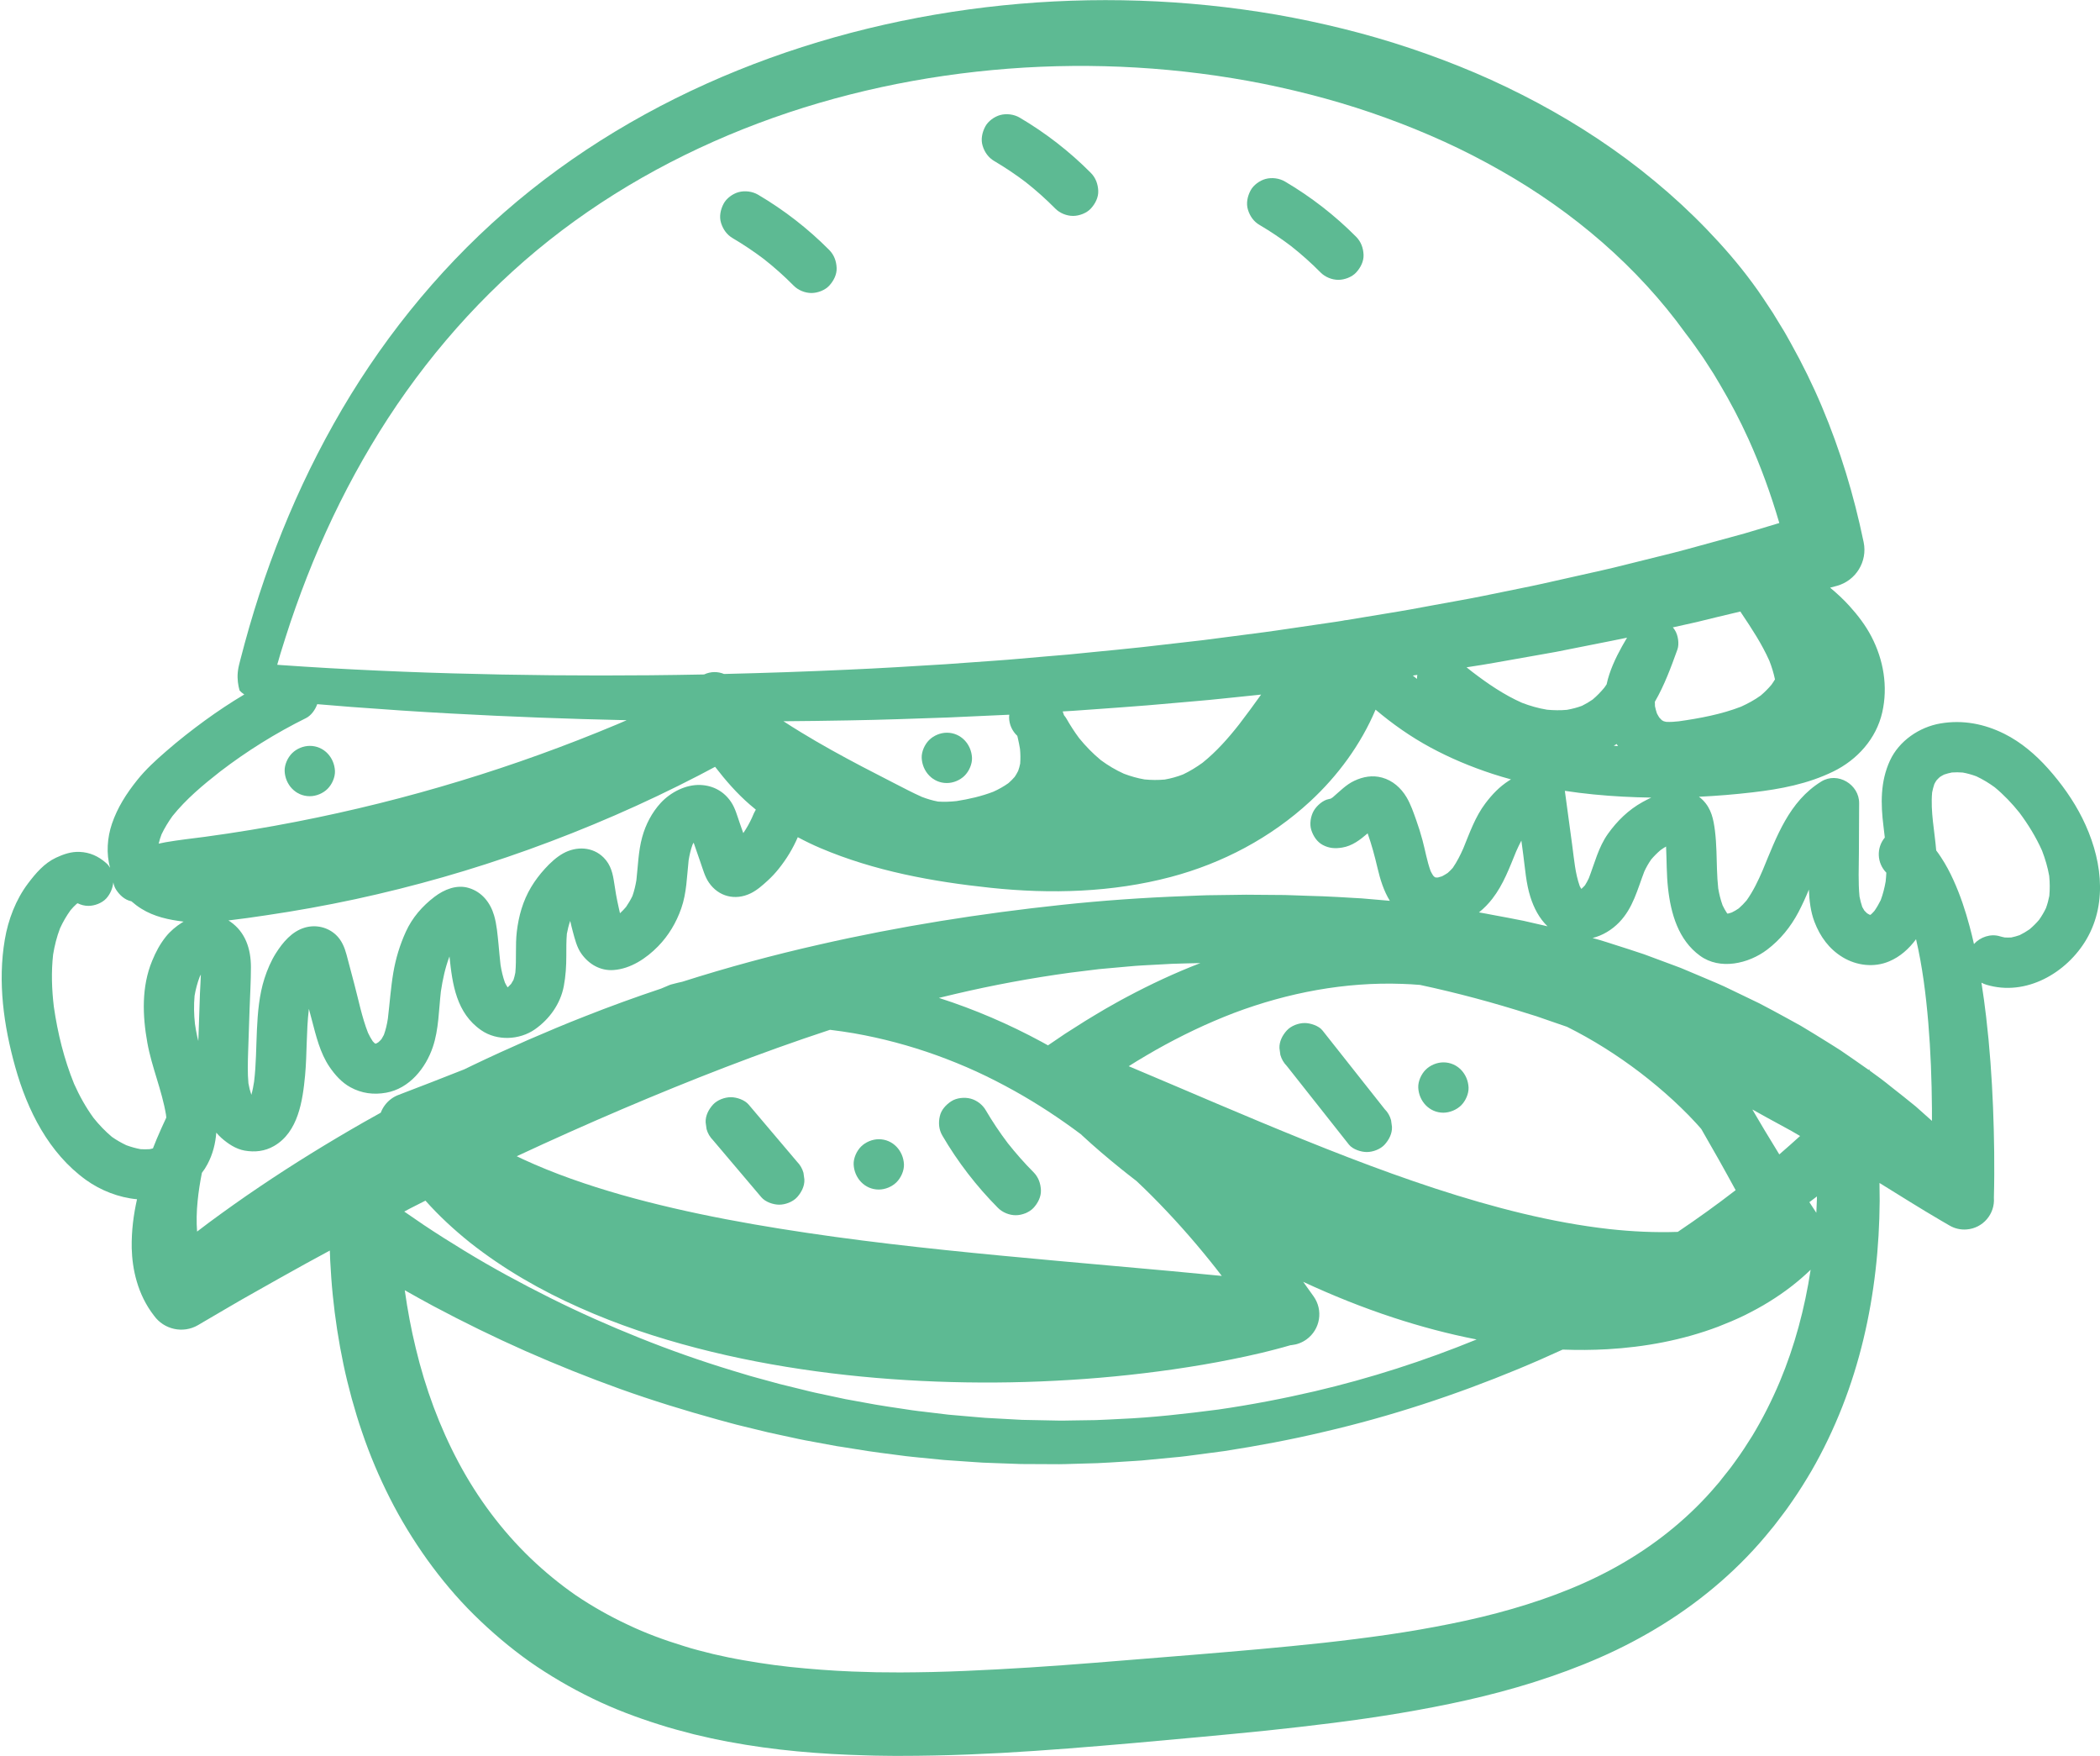<?xml version="1.0" encoding="UTF-8"?> <svg xmlns="http://www.w3.org/2000/svg" xmlns:xlink="http://www.w3.org/1999/xlink" version="1.1" id="Layer_1" x="0px" y="0px" width="34.438px" height="28.789px" viewBox="0 0 34.438 28.789" style="enable-background:new 0 0 34.438 28.789;" xml:space="preserve"> <style type="text/css"> .st0{fill:#5DBA93;} </style> <g> <path class="st0" d="M11.693,18.694c0.264,0.312,0.529,0.624,0.793,0.936c0.065,0.077,0.195,0.121,0.292,0.121 c0.101,0,0.222-0.045,0.292-0.121c0.072-0.079,0.126-0.182,0.121-0.292c-0.005-0.037-0.01-0.073-0.015-0.11 c-0.02-0.07-0.055-0.13-0.106-0.182c-0.264-0.312-0.529-0.624-0.793-0.936c-0.065-0.077-0.195-0.121-0.292-0.121 c-0.101,0-0.222,0.045-0.292,0.121c-0.072,0.079-0.126,0.182-0.121,0.292c0.005,0.037,0.01,0.073,0.015,0.11 C11.606,18.582,11.642,18.642,11.693,18.694z"></path> <path class="st0" d="M23.962,18.122c0.072-0.072,0.125-0.189,0.121-0.292c-0.01-0.223-0.181-0.412-0.412-0.412 c-0.106,0-0.217,0.046-0.292,0.121c-0.072,0.072-0.125,0.189-0.121,0.292c0.01,0.223,0.181,0.412,0.412,0.412 C23.776,18.242,23.887,18.196,23.962,18.122z"></path> <path class="st0" d="M22.706,18.183c-0.34-0.43-0.679-0.859-1.019-1.289c-0.061-0.077-0.198-0.121-0.292-0.121 c-0.101,0-0.222,0.045-0.292,0.121c-0.072,0.079-0.126,0.182-0.121,0.292c0.005,0.037,0.01,0.073,0.015,0.11 c0.02,0.07,0.055,0.13,0.106,0.182c0.34,0.43,0.679,0.859,1.019,1.289c0.061,0.077,0.198,0.121,0.292,0.121 c0.101,0,0.222-0.045,0.292-0.121c0.072-0.079,0.126-0.182,0.121-0.292c-0.005-0.037-0.01-0.073-0.015-0.11 C22.793,18.295,22.757,18.234,22.706,18.183z"></path> <path class="st0" d="M14.411,19.503c0.106,0,0.217-0.046,0.292-0.121c0.072-0.072,0.125-0.189,0.121-0.292 c-0.01-0.223-0.181-0.412-0.412-0.412c-0.106,0-0.217,0.046-0.292,0.121c-0.072,0.072-0.125,0.189-0.121,0.292 C14.009,19.314,14.18,19.503,14.411,19.503z"></path> <path class="st0" d="M16.365,19.803c0.074,0.075,0.186,0.121,0.292,0.121c0.101,0,0.222-0.045,0.292-0.121 c0.072-0.079,0.126-0.182,0.121-0.292s-0.042-0.212-0.121-0.292c-0.15-0.15-0.29-0.31-0.422-0.476 c-0.131-0.173-0.252-0.354-0.362-0.541c-0.052-0.09-0.146-0.162-0.246-0.189c-0.099-0.027-0.23-0.015-0.318,0.042 s-0.166,0.141-0.189,0.246c-0.025,0.108-0.016,0.22,0.042,0.318C15.705,19.049,16.014,19.45,16.365,19.803z"></path> <path class="st0" d="M34.148,13.414c-0.147-0.295-0.344-0.57-0.563-0.815c-0.201-0.225-0.443-0.432-0.714-0.567 c-0.33-0.165-0.683-0.233-1.049-0.171c-0.347,0.059-0.68,0.286-0.829,0.61c-0.158,0.343-0.152,0.708-0.106,1.074 c0.008,0.062,0.015,0.125,0.022,0.187c-0.14,0.168-0.131,0.418,0.025,0.576c-0.002,0.048-0.006,0.096-0.011,0.144 c-0.018,0.104-0.044,0.207-0.081,0.306c-0.03,0.061-0.064,0.12-0.103,0.176c-0.017,0.02-0.036,0.039-0.055,0.057 c-0.004,0.003-0.008,0.006-0.013,0.009c-0.005-0.001-0.011-0.003-0.016-0.005c-0.012-0.006-0.023-0.013-0.035-0.02 c-0.017-0.015-0.033-0.031-0.048-0.048c-0.012-0.019-0.023-0.038-0.033-0.057c-0.019-0.056-0.034-0.114-0.045-0.172 c-0.023-0.236-0.011-0.476-0.01-0.712c0.001-0.272,0.003-0.545,0.004-0.817c0.002-0.308-0.353-0.521-0.62-0.356 c-0.53,0.326-0.735,0.908-0.961,1.453c-0.074,0.173-0.156,0.344-0.265,0.497c-0.04,0.047-0.083,0.091-0.129,0.131 c-0.036,0.025-0.074,0.047-0.113,0.066c-0.023,0.008-0.047,0.015-0.07,0.02c-0.004-0.004-0.008-0.009-0.012-0.013 c-0.026-0.039-0.048-0.08-0.069-0.123c-0.033-0.091-0.056-0.184-0.072-0.279c-0.022-0.203-0.022-0.407-0.029-0.61 c-0.004-0.113-0.011-0.225-0.025-0.338c-0.024-0.186-0.058-0.356-0.196-0.497c-0.021-0.022-0.043-0.04-0.066-0.057 c0.293-0.014,0.586-0.038,0.877-0.072c0.459-0.053,0.909-0.138,1.328-0.343c0.392-0.192,0.703-0.537,0.801-0.969 c0.096-0.423,0.021-0.861-0.178-1.243c-0.095-0.183-0.224-0.351-0.362-0.503c-0.097-0.107-0.204-0.206-0.315-0.298l0.112-0.03 c0.309-0.085,0.504-0.397,0.438-0.715l-0.005-0.023c-0.155-0.746-0.378-1.485-0.678-2.196c-0.15-0.356-0.321-0.704-0.51-1.042 l-0.071-0.127l-0.036-0.063l-0.038-0.062l-0.152-0.249c-0.108-0.162-0.212-0.326-0.329-0.482c-0.23-0.314-0.487-0.609-0.757-0.889 s-0.555-0.543-0.853-0.789c-0.595-0.494-1.24-0.918-1.913-1.279c-0.337-0.18-0.68-0.346-1.03-0.495s-0.705-0.283-1.064-0.403 c-0.718-0.241-1.453-0.42-2.195-0.551c-1.484-0.255-2.996-0.304-4.486-0.152c-1.489,0.153-2.96,0.504-4.348,1.066 C10.71,1.715,9.402,2.491,8.272,3.479c-1.13,0.987-2.074,2.175-2.801,3.472C5.106,7.6,4.793,8.274,4.528,8.966 c-0.132,0.346-0.253,0.696-0.361,1.049c-0.054,0.177-0.106,0.354-0.154,0.532c-0.024,0.089-0.048,0.178-0.071,0.268l-0.017,0.067 l-0.007,0.029c-0.003,0.012-0.005,0.025-0.008,0.037c-0.005,0.025-0.008,0.051-0.011,0.078c-0.01,0.106,0.006,0.215,0.03,0.295 c0.02,0.022,0.046,0.045,0.077,0.065c-0.22,0.131-0.434,0.273-0.642,0.424c-0.219,0.16-0.433,0.327-0.637,0.505 c-0.171,0.148-0.338,0.3-0.479,0.477c-0.175,0.219-0.321,0.446-0.412,0.713c-0.077,0.226-0.097,0.491-0.03,0.723 c-0.018-0.029-0.039-0.056-0.067-0.08c-0.126-0.11-0.265-0.174-0.434-0.181c-0.137-0.006-0.264,0.038-0.386,0.095 c-0.194,0.091-0.334,0.256-0.46,0.423c-0.2,0.265-0.325,0.594-0.38,0.919c-0.119,0.696-0.018,1.415,0.171,2.09 c0.199,0.711,0.549,1.411,1.161,1.852c0.238,0.171,0.538,0.289,0.836,0.316c-0.056,0.25-0.092,0.514-0.087,0.802 c0.005,0.173,0.027,0.356,0.083,0.546c0.055,0.189,0.146,0.386,0.283,0.561l0,0c0.163,0.227,0.476,0.298,0.721,0.155l0.107-0.063 l0.405-0.237c0.138-0.081,0.277-0.161,0.417-0.239c0.279-0.159,0.56-0.315,0.841-0.471c0.13-0.072,0.261-0.143,0.392-0.213 c0.002,0.055,0.004,0.11,0.006,0.164c0.01,0.189,0.023,0.379,0.042,0.568c0.038,0.379,0.096,0.757,0.175,1.133 c0.039,0.188,0.086,0.375,0.136,0.561c0.052,0.186,0.107,0.371,0.171,0.555c0.124,0.367,0.277,0.728,0.454,1.078 c0.177,0.35,0.383,0.687,0.613,1.009c0.231,0.321,0.486,0.626,0.769,0.905c0.283,0.279,0.588,0.538,0.913,0.769 c0.327,0.228,0.672,0.429,1.029,0.602c0.357,0.174,0.726,0.312,1.099,0.429c0.186,0.061,0.374,0.108,0.562,0.158l0.283,0.065 c0.094,0.022,0.189,0.038,0.283,0.057c0.756,0.143,1.513,0.204,2.261,0.224l0.14,0.004l0.14,0.002 c0.093,0.001,0.187,0.003,0.28,0.002c0.186-0.001,0.372-0.001,0.557-0.006c0.37-0.007,0.739-0.023,1.105-0.042 c0.733-0.041,1.46-0.101,2.182-0.164c0.721-0.065,1.44-0.129,2.166-0.203c0.725-0.077,1.455-0.163,2.188-0.286 c0.732-0.124,1.468-0.278,2.196-0.509c0.363-0.115,0.724-0.247,1.079-0.403c0.355-0.155,0.701-0.337,1.034-0.544 c0.666-0.414,1.275-0.938,1.768-1.551l0.047-0.057l0.045-0.058l0.089-0.117c0.029-0.039,0.06-0.078,0.088-0.118l0.084-0.12 c0.112-0.161,0.215-0.327,0.314-0.495c0.195-0.338,0.363-0.691,0.505-1.052c0.284-0.723,0.458-1.478,0.545-2.235 c0.044-0.379,0.065-0.759,0.068-1.137c0-0.099-0.001-0.197-0.003-0.296c0.334,0.206,0.667,0.417,1.013,0.619l0.136,0.079 c0.082,0.048,0.179,0.072,0.28,0.064c0.267-0.02,0.467-0.253,0.447-0.52l0,0l0.004-0.19l0.002-0.186c0-0.124,0-0.247-0.001-0.37 c-0.003-0.246-0.009-0.493-0.019-0.739c-0.02-0.493-0.055-0.986-0.113-1.48c-0.022-0.187-0.047-0.373-0.077-0.561 c0.025,0.014,0.052,0.025,0.081,0.034c0.646,0.196,1.317-0.191,1.642-0.746C34.579,14.778,34.455,14.029,34.148,13.414z M26.936,13.15c-0.23,0.127-0.417,0.31-0.568,0.522c-0.155,0.218-0.217,0.479-0.312,0.725c-0.019,0.041-0.04,0.08-0.064,0.118 c-0.017,0.019-0.035,0.037-0.054,0.054c-0.002,0.001-0.004,0.003-0.007,0.004c-0.008-0.014-0.016-0.028-0.024-0.043 c-0.076-0.211-0.093-0.442-0.123-0.663c-0.041-0.3-0.082-0.601-0.122-0.901c0.314,0.048,0.631,0.078,0.947,0.095 c0.156,0.009,0.313,0.013,0.47,0.016C27.03,13.1,26.981,13.125,26.936,13.15z M29.795,19.673c-0.002,0.07-0.005,0.141-0.009,0.211 c-0.038-0.058-0.076-0.116-0.114-0.174c0.042-0.031,0.083-0.063,0.124-0.094C29.795,19.635,29.795,19.654,29.795,19.673z M12.334,13.401c-0.001,0.002-0.001,0.003-0.002,0.005c-0.041,0.089-0.088,0.173-0.143,0.253c-0.019-0.055-0.038-0.11-0.058-0.165 c-0.04-0.113-0.073-0.242-0.14-0.342c-0.115-0.174-0.293-0.273-0.502-0.282c-0.241-0.011-0.492,0.119-0.653,0.293 c-0.146,0.159-0.248,0.355-0.305,0.563c-0.063,0.229-0.068,0.471-0.095,0.706c-0.015,0.088-0.035,0.175-0.065,0.259 c-0.03,0.062-0.065,0.121-0.104,0.178c-0.031,0.037-0.065,0.072-0.1,0.104c-0.008-0.033-0.015-0.066-0.022-0.098 c-0.032-0.141-0.057-0.283-0.077-0.425c0.002,0.011,0.003,0.023,0.005,0.034c-0.022-0.157-0.054-0.304-0.174-0.424 c-0.18-0.18-0.448-0.188-0.663-0.069c-0.109,0.06-0.215,0.158-0.299,0.251c-0.085,0.093-0.163,0.195-0.228,0.304 c-0.135,0.227-0.203,0.47-0.234,0.73c-0.026,0.223-0.003,0.448-0.024,0.671c-0.008,0.04-0.017,0.079-0.03,0.118 c-0.012,0.023-0.025,0.044-0.039,0.066c-0.017,0.019-0.034,0.036-0.052,0.053c-0.002,0.001-0.003,0.002-0.005,0.003 c-0.001-0.001-0.002-0.002-0.003-0.003c-0.015-0.024-0.03-0.049-0.042-0.075c-0.034-0.095-0.056-0.193-0.072-0.292 c-0.013-0.113-0.022-0.226-0.033-0.339c-0.016-0.155-0.028-0.318-0.072-0.468c-0.061-0.21-0.199-0.386-0.414-0.451 c-0.199-0.061-0.405,0.024-0.563,0.144c-0.201,0.153-0.366,0.343-0.471,0.574c-0.098,0.216-0.165,0.436-0.205,0.67 c-0.042,0.25-0.059,0.501-0.089,0.752c-0.014,0.092-0.034,0.182-0.066,0.269c-0.012,0.024-0.025,0.047-0.039,0.069 c-0.016,0.018-0.033,0.035-0.051,0.051c-0.01,0.006-0.02,0.012-0.03,0.018c-0.005,0.002-0.01,0.004-0.015,0.005 c-0.001,0-0.001,0-0.002,0s-0.001,0-0.002,0c-0.004-0.002-0.008-0.005-0.012-0.007c-0.011-0.011-0.022-0.021-0.032-0.033 c-0.029-0.044-0.055-0.09-0.077-0.138c-0.1-0.256-0.154-0.533-0.224-0.797c-0.043-0.161-0.085-0.323-0.128-0.484 c-0.032-0.12-0.08-0.236-0.172-0.323C5.374,15.2,5.18,15.156,5,15.208c-0.213,0.062-0.362,0.241-0.476,0.421 c-0.08,0.126-0.14,0.269-0.186,0.41c-0.088,0.272-0.112,0.566-0.125,0.85c-0.013,0.282-0.012,0.564-0.046,0.844 c-0.011,0.073-0.025,0.146-0.045,0.217c-0.021-0.061-0.037-0.124-0.048-0.189c-0.016-0.17-0.01-0.341-0.005-0.511 c0.008-0.237,0.016-0.473,0.024-0.71c0.008-0.227,0.022-0.456,0.022-0.683c0-0.297-0.089-0.575-0.342-0.749 c-0.009-0.006-0.018-0.011-0.027-0.017c0.208-0.024,0.416-0.054,0.622-0.085c0.49-0.072,0.977-0.16,1.461-0.264 c0.962-0.208,1.911-0.479,2.837-0.812c0.957-0.344,1.893-0.75,2.796-1.218c0.089-0.046,0.177-0.093,0.265-0.14 c0.172,0.223,0.357,0.436,0.57,0.62c0.032,0.028,0.065,0.055,0.098,0.082C12.373,13.312,12.352,13.354,12.334,13.401z M9.258,14.549c-0.002-0.017-0.005-0.034-0.007-0.051C9.253,14.515,9.256,14.532,9.258,14.549L9.258,14.549z M20.32,11.877 c-0.179,0.228-0.373,0.447-0.6,0.629c-0.101,0.073-0.207,0.138-0.319,0.191c-0.097,0.038-0.198,0.066-0.301,0.084 c-0.11,0.01-0.221,0.009-0.331-0.002c-0.116-0.02-0.229-0.052-0.339-0.094c-0.133-0.06-0.259-0.135-0.377-0.222 c-0.131-0.108-0.25-0.23-0.357-0.362c-0.075-0.101-0.143-0.206-0.205-0.315c-0.012-0.021-0.026-0.04-0.042-0.059 c-0.007-0.021-0.014-0.042-0.022-0.063l0.17-0.01l0.408-0.029c0.272-0.021,0.544-0.038,0.816-0.061l0.815-0.071 c0.136-0.011,0.272-0.025,0.407-0.039l0.407-0.042l0.231-0.024C20.563,11.553,20.443,11.717,20.32,11.877z M16.683,12.065 c0.003,0.013,0.006,0.026,0.009,0.038c0.014,0.058,0.025,0.117,0.035,0.176c0.008,0.08,0.009,0.161,0.003,0.241 c-0.008,0.041-0.019,0.08-0.033,0.119c-0.017,0.034-0.036,0.067-0.057,0.098c-0.032,0.037-0.066,0.071-0.103,0.103 c-0.077,0.055-0.16,0.101-0.246,0.14c-0.195,0.075-0.4,0.122-0.606,0.154c-0.101,0.011-0.201,0.015-0.302,0.008 c-0.091-0.017-0.18-0.044-0.266-0.077c-0.155-0.069-0.305-0.149-0.456-0.226c-0.173-0.088-0.345-0.177-0.517-0.267 c-0.341-0.179-0.678-0.364-1.007-0.565c-0.097-0.059-0.194-0.12-0.289-0.182c0.358-0.003,0.717-0.007,1.075-0.014 c0.544-0.009,1.089-0.029,1.633-0.048l0.816-0.037l0.179-0.008c-0.002,0.015-0.003,0.029-0.003,0.044 C16.549,11.879,16.6,11.987,16.683,12.065z M3.191,16.325c0.018-0.105,0.045-0.208,0.083-0.308c0.007-0.014,0.013-0.027,0.02-0.04 c-0.003,0.104-0.011,0.208-0.015,0.31c-0.007,0.217-0.015,0.433-0.022,0.65c-0.001,0.044-0.003,0.087-0.005,0.131 c-0.006-0.023-0.012-0.047-0.017-0.07c-0.015-0.07-0.028-0.141-0.038-0.212C3.18,16.632,3.177,16.478,3.191,16.325z M26.511,12.198 c0.007,0.011,0.015,0.023,0.023,0.034c-0.007,0-0.013-0.001-0.02-0.001c-0.017-0.001-0.033-0.002-0.05-0.004 C26.48,12.218,26.496,12.208,26.511,12.198z M28.532,10.028l0.009-0.002c0.004,0.008,0.008,0.016,0.013,0.022 c0.169,0.252,0.338,0.507,0.462,0.786c0.039,0.099,0.07,0.201,0.092,0.305c-0.018,0.03-0.038,0.059-0.058,0.088 c-0.054,0.064-0.113,0.123-0.177,0.177c-0.1,0.072-0.209,0.131-0.321,0.182c-0.325,0.126-0.676,0.191-1.021,0.24 c-0.069,0.008-0.139,0.013-0.209,0.009c-0.014-0.003-0.027-0.007-0.041-0.011c-0.009-0.005-0.019-0.01-0.028-0.016 c-0.014-0.013-0.028-0.027-0.041-0.042c-0.014-0.022-0.028-0.045-0.04-0.069c-0.013-0.039-0.024-0.078-0.032-0.118 c-0.002-0.024-0.002-0.049-0.002-0.073c0.156-0.269,0.265-0.566,0.37-0.857c0.033-0.092,0.011-0.237-0.042-0.318 c-0.01-0.016-0.021-0.031-0.033-0.045l0.297-0.066c0.067-0.014,0.134-0.03,0.2-0.047l0.2-0.049L28.532,10.028z M26.391,11.057 c-0.018,0.053-0.032,0.108-0.044,0.163c-0.012,0.018-0.025,0.037-0.038,0.055c-0.058,0.07-0.121,0.135-0.191,0.194 c-0.056,0.039-0.114,0.073-0.175,0.103c-0.08,0.03-0.163,0.051-0.247,0.066c-0.108,0.01-0.217,0.008-0.325-0.002 c-0.141-0.023-0.278-0.062-0.411-0.113c-0.294-0.13-0.56-0.312-0.814-0.506c-0.032-0.025-0.064-0.051-0.096-0.076l0.055-0.009 c0.135-0.021,0.27-0.041,0.405-0.066l0.808-0.143l0.202-0.036l0.201-0.04l0.403-0.08c0.186-0.037,0.372-0.073,0.558-0.112 C26.568,10.646,26.462,10.843,26.391,11.057z M23.237,11.131c-0.023-0.018-0.046-0.037-0.068-0.055 c0.025-0.004,0.05-0.007,0.074-0.011C23.239,11.086,23.237,11.108,23.237,11.131z M24.865,13.956 c0.026-0.059,0.054-0.117,0.084-0.174c0.01,0.077,0.021,0.155,0.031,0.232c0.031,0.23,0.046,0.47,0.117,0.692 c0.057,0.181,0.147,0.353,0.281,0.481l-0.393-0.09c-0.167-0.035-0.335-0.064-0.503-0.096c-0.076-0.014-0.152-0.03-0.228-0.042 c0.083-0.067,0.157-0.143,0.22-0.225C24.655,14.5,24.754,14.226,24.865,13.956z M18.472,16.349 c-0.058,0.03-0.115,0.062-0.172,0.094l-0.17,0.096c-0.113,0.065-0.223,0.134-0.335,0.201l-0.329,0.209l-0.28,0.19 c-0.034-0.019-0.068-0.038-0.103-0.057c-0.537-0.291-1.102-0.534-1.686-0.721c0.086-0.021,0.172-0.042,0.258-0.062 c0.624-0.147,1.256-0.264,1.891-0.351l0.477-0.059l0.478-0.043c0.159-0.016,0.319-0.022,0.479-0.031 c0.08-0.004,0.16-0.009,0.24-0.013l0.24-0.007c0.075-0.002,0.15-0.004,0.225-0.005C19.267,15.951,18.863,16.14,18.472,16.349z M10.207,18.183c1.118-0.476,2.249-0.919,3.404-1.299c0.131,0.016,0.262,0.035,0.393,0.057c0.461,0.081,0.915,0.202,1.356,0.361 c0.221,0.08,0.438,0.168,0.652,0.266c0.214,0.098,0.423,0.206,0.628,0.32c0.378,0.211,0.741,0.45,1.089,0.711 c0.005,0.005,0.01,0.01,0.015,0.015c0.207,0.192,0.422,0.374,0.641,0.551c0.083,0.067,0.167,0.132,0.251,0.197 c0.086,0.08,0.17,0.162,0.253,0.245c0.336,0.337,0.654,0.693,0.953,1.065c0.066,0.081,0.13,0.164,0.194,0.247 c-0.281-0.028-0.562-0.053-0.841-0.08l-1.858-0.167c-1.232-0.112-2.453-0.229-3.652-0.394c-1.198-0.166-2.378-0.372-3.497-0.689 c-0.559-0.16-1.102-0.347-1.614-0.584c-0.034-0.015-0.067-0.032-0.1-0.048C9.048,18.689,9.626,18.431,10.207,18.183z M20.672,18.396c-0.481-0.201-0.964-0.406-1.451-0.614l-0.711-0.301c0.043-0.028,0.087-0.055,0.131-0.082l0.154-0.092 c0.051-0.031,0.103-0.061,0.155-0.09c0.416-0.235,0.846-0.441,1.288-0.61c0.885-0.333,1.823-0.51,2.757-0.476 c0.098,0.003,0.195,0.009,0.292,0.017c0.609,0.13,1.21,0.292,1.8,0.48l0.113,0.035l0.112,0.039l0.223,0.077l0.163,0.056 c0.421,0.21,0.821,0.463,1.197,0.749c0.188,0.144,0.37,0.296,0.543,0.455c0.087,0.08,0.171,0.162,0.253,0.245 c0.04,0.042,0.081,0.084,0.119,0.126l0.057,0.063l0.027,0.031l0.007,0.009l0.289,0.506c0.091,0.165,0.184,0.328,0.273,0.494 c-0.308,0.238-0.625,0.466-0.949,0.684c-0.373,0.013-0.747-0.005-1.124-0.046c-0.94-0.106-1.893-0.352-2.847-0.663 C22.588,19.176,21.633,18.796,20.672,18.396z M29.179,18.927c-0.082-0.133-0.162-0.268-0.244-0.401l-0.198-0.335 c0.007,0.004,0.015,0.007,0.022,0.011l0.206,0.115c0.137,0.077,0.277,0.149,0.414,0.226c0.047,0.027,0.094,0.055,0.141,0.082 C29.407,18.727,29.294,18.828,29.179,18.927z M4.762,10.206C4.876,9.869,5,9.535,5.135,9.207c0.271-0.657,0.587-1.293,0.949-1.9 C6.806,6.092,7.724,5,8.803,4.104c1.079-0.895,2.319-1.589,3.632-2.083c1.314-0.494,2.703-0.787,4.102-0.895 c1.4-0.107,2.813-0.024,4.182,0.248c0.684,0.139,1.358,0.321,2.009,0.559c0.326,0.118,0.647,0.249,0.961,0.392 c0.314,0.143,0.62,0.301,0.919,0.471c1.195,0.677,2.247,1.578,3.032,2.666c0.104,0.132,0.198,0.271,0.295,0.409l0.137,0.212 l0.034,0.053l0.032,0.054l0.065,0.109c0.172,0.29,0.33,0.59,0.47,0.899c0.201,0.444,0.368,0.905,0.506,1.377l-0.186,0.056 c-0.128,0.038-0.255,0.078-0.384,0.115l-0.387,0.106l-0.387,0.106l-0.194,0.053c-0.064,0.018-0.129,0.035-0.194,0.051l-0.78,0.194 c-0.259,0.067-0.522,0.123-0.783,0.182l-0.392,0.088L25.296,9.57L25.1,9.612l-0.789,0.161C24.18,9.8,24.048,9.824,23.916,9.848 L23.52,9.92l-0.396,0.073c-0.132,0.025-0.265,0.044-0.397,0.067l-0.642,0.106c-0.022,0.002-0.044,0.005-0.067,0.011l-0.087,0.014 l-0.798,0.117c-0.133,0.019-0.266,0.04-0.399,0.057l-0.4,0.052l-0.4,0.052c-0.133,0.018-0.267,0.035-0.401,0.049L18.73,10.61 c-0.268,0.03-0.536,0.054-0.804,0.081l-0.402,0.04l-0.403,0.034L16.72,10.8l-0.201,0.017l-0.202,0.015L15.51,10.89 c-0.538,0.033-1.076,0.067-1.615,0.09c-0.673,0.031-1.347,0.054-2.022,0.07c-0.047-0.02-0.1-0.031-0.156-0.031 c-0.058,0-0.117,0.014-0.171,0.039c-0.296,0.006-0.591,0.01-0.887,0.013c-1.079,0.01-2.159,0-3.238-0.031 c-0.539-0.015-1.079-0.037-1.617-0.064c-0.269-0.013-0.539-0.029-0.807-0.046c-0.134-0.008-0.269-0.018-0.403-0.027l-0.048-0.004 c0.018-0.061,0.035-0.122,0.053-0.183C4.652,10.544,4.706,10.375,4.762,10.206z M2.829,13.379c0.222-0.277,0.501-0.51,0.781-0.729 c0.44-0.337,0.912-0.631,1.409-0.877c0.083-0.041,0.153-0.139,0.183-0.228c0.188,0.016,0.376,0.032,0.564,0.046 c0.543,0.041,1.086,0.078,1.629,0.107c0.96,0.053,1.921,0.089,2.882,0.11c-0.052,0.022-0.104,0.045-0.155,0.067 c-0.84,0.352-1.697,0.662-2.569,0.927c-0.886,0.27-1.787,0.494-2.696,0.671C4.361,13.57,3.861,13.652,3.36,13.72 c-0.216,0.028-0.432,0.052-0.646,0.089c-0.038,0.007-0.075,0.014-0.112,0.023C2.614,13.78,2.63,13.73,2.649,13.68 C2.699,13.574,2.761,13.474,2.829,13.379z M1.535,18.33c-0.127-0.174-0.232-0.363-0.32-0.56c-0.164-0.403-0.27-0.833-0.332-1.264 c-0.034-0.284-0.044-0.571-0.012-0.856c0.024-0.146,0.06-0.29,0.113-0.429c0.048-0.105,0.105-0.204,0.173-0.298 c0.031-0.037,0.065-0.073,0.101-0.105c0.005-0.003,0.01-0.006,0.015-0.009c0.054,0.027,0.112,0.043,0.177,0.043 c0.101,0,0.222-0.045,0.292-0.121c0.065-0.071,0.106-0.166,0.116-0.264c0.009,0.044,0.024,0.086,0.046,0.12 c0.057,0.088,0.141,0.166,0.246,0.189c0.002,0,0.003,0.001,0.005,0.001c0.05,0.044,0.104,0.085,0.162,0.121 c0.211,0.132,0.449,0.182,0.692,0.212c0.001,0,0.002,0,0.003,0c-0.01,0.006-0.019,0.011-0.029,0.017 c-0.098,0.062-0.19,0.139-0.263,0.23c-0.099,0.125-0.164,0.248-0.225,0.396c-0.176,0.424-0.159,0.899-0.079,1.342 c0.072,0.401,0.239,0.779,0.306,1.181c0.002,0.016,0.004,0.032,0.005,0.047C2.672,18.44,2.62,18.556,2.57,18.674 c-0.021,0.051-0.042,0.102-0.062,0.154c-0.018,0.005-0.036,0.01-0.055,0.013c-0.049,0.003-0.099,0.003-0.148,0 c-0.08-0.015-0.158-0.037-0.234-0.065c-0.082-0.039-0.161-0.084-0.235-0.136C1.725,18.547,1.625,18.442,1.535,18.33z M4.249,19.463 c-0.278,0.187-0.552,0.382-0.823,0.582c-0.065,0.049-0.13,0.098-0.194,0.147c-0.012-0.157-0.009-0.328,0.009-0.502 c0.015-0.152,0.039-0.306,0.07-0.461c0.034-0.044,0.065-0.091,0.091-0.141c0.088-0.165,0.131-0.339,0.145-0.518 c0.026,0.031,0.054,0.06,0.084,0.087c0.108,0.095,0.235,0.181,0.379,0.207c0.169,0.03,0.333,0.012,0.484-0.075 c0.397-0.228,0.47-0.744,0.509-1.156c0.033-0.36,0.019-0.722,0.061-1.081c0.001-0.003,0.001-0.007,0.002-0.01 c0.016,0.06,0.032,0.121,0.048,0.181c0.069,0.262,0.135,0.541,0.289,0.768c0.091,0.133,0.201,0.257,0.344,0.335 c0.184,0.101,0.381,0.126,0.586,0.089c0.38-0.068,0.648-0.402,0.765-0.749c0.098-0.289,0.097-0.607,0.132-0.91 c0.029-0.194,0.07-0.388,0.14-0.572c0-0.001,0.001-0.002,0.001-0.003c0.047,0.458,0.113,0.93,0.522,1.211 c0.257,0.177,0.625,0.161,0.878-0.015c0.24-0.168,0.42-0.419,0.475-0.71c0.031-0.164,0.041-0.329,0.041-0.495 c0-0.121-0.001-0.242,0.009-0.362c0.013-0.072,0.031-0.143,0.055-0.212c0.013,0.059,0.027,0.118,0.043,0.176 c0.033,0.122,0.066,0.259,0.14,0.362c0.122,0.172,0.311,0.284,0.528,0.268c0.28-0.02,0.538-0.192,0.73-0.389 c0.173-0.177,0.298-0.388,0.38-0.622c0.089-0.252,0.092-0.525,0.121-0.789c0.014-0.087,0.034-0.173,0.064-0.256 c0.006-0.011,0.012-0.022,0.018-0.033c0.038,0.11,0.075,0.22,0.114,0.329c0.038,0.108,0.07,0.229,0.135,0.324 c0.159,0.234,0.435,0.301,0.687,0.178c0.103-0.05,0.195-0.132,0.279-0.209c0.066-0.06,0.126-0.125,0.181-0.194 c0.13-0.163,0.231-0.33,0.312-0.517c0.121,0.065,0.245,0.125,0.372,0.179c0.884,0.376,1.842,0.551,2.792,0.651 c0.983,0.104,1.994,0.076,2.953-0.178c0.849-0.225,1.638-0.642,2.284-1.238c0.453-0.418,0.833-0.934,1.074-1.505 c0.278,0.235,0.577,0.445,0.897,0.618c0.325,0.176,0.67,0.32,1.022,0.435c0.1,0.033,0.2,0.062,0.302,0.09 c-0.01,0.006-0.02,0.011-0.03,0.018c-0.158,0.101-0.278,0.227-0.39,0.375c-0.167,0.221-0.258,0.484-0.362,0.738 c-0.049,0.111-0.104,0.22-0.173,0.32c-0.026,0.03-0.054,0.057-0.083,0.083c-0.03,0.02-0.061,0.038-0.093,0.055 c-0.023,0.008-0.045,0.014-0.069,0.02c-0.01,0-0.02,0-0.031,0c-0.005-0.001-0.009-0.002-0.014-0.004 c-0.004-0.002-0.007-0.005-0.011-0.007c-0.007-0.007-0.014-0.014-0.021-0.021c-0.015-0.024-0.029-0.048-0.041-0.073 c-0.06-0.164-0.088-0.337-0.133-0.505c-0.03-0.111-0.064-0.222-0.103-0.33c-0.045-0.126-0.09-0.26-0.159-0.376 c-0.09-0.152-0.228-0.275-0.401-0.322c-0.158-0.043-0.31-0.016-0.455,0.052c-0.136,0.063-0.242,0.176-0.355,0.272 c-0.011,0.007-0.022,0.014-0.033,0.021c-0.01,0.003-0.02,0.005-0.03,0.007c-0.096,0.016-0.199,0.109-0.246,0.189 c-0.052,0.088-0.074,0.219-0.042,0.318c0.032,0.1,0.094,0.196,0.189,0.246c0.104,0.055,0.202,0.061,0.318,0.042 c0.165-0.027,0.294-0.127,0.417-0.233c0.066,0.186,0.117,0.376,0.162,0.569c0.044,0.188,0.102,0.374,0.202,0.537l-0.335-0.029 l-0.127-0.011l-0.127-0.007l-0.253-0.015l-0.25-0.012l-0.253-0.008l-0.253-0.009c-0.084-0.003-0.169-0.006-0.253-0.005 l-0.506-0.004l-0.505,0.007c-0.168,0-0.336,0.01-0.505,0.016c-0.672,0.025-1.343,0.072-2.011,0.143 c-1.335,0.142-2.664,0.352-3.975,0.651c-0.758,0.171-1.509,0.374-2.25,0.61c-0.023,0.005-0.046,0.01-0.07,0.016l-0.052,0.013 l-0.027,0.007l-0.015,0.004l-0.008,0.002l-0.012,0.003l-0.021,0.007l-0.142,0.06c-0.422,0.141-0.841,0.293-1.255,0.457 c-0.313,0.122-0.622,0.253-0.93,0.386c-0.307,0.135-0.613,0.274-0.915,0.419c-0.043,0.021-0.086,0.041-0.128,0.062 c-0.359,0.141-0.717,0.283-1.078,0.419c-0.04,0.015-0.08,0.036-0.116,0.062c-0.083,0.06-0.142,0.141-0.176,0.23 c-0.095,0.053-0.189,0.105-0.284,0.159C5.376,18.736,4.805,19.087,4.249,19.463z M6.721,19.815c0.085-0.044,0.17-0.087,0.256-0.13 c0.223,0.251,0.47,0.478,0.729,0.686c0.558,0.441,1.17,0.789,1.798,1.068c0.628,0.281,1.274,0.494,1.923,0.663 c0.65,0.169,1.304,0.292,1.958,0.381c0.655,0.089,1.31,0.143,1.963,0.168s1.305,0.021,1.955-0.013 c0.649-0.032,1.296-0.095,1.939-0.187c0.321-0.047,0.642-0.1,0.961-0.165c0.16-0.031,0.319-0.067,0.478-0.104 c0.08-0.02,0.159-0.038,0.239-0.06l0.12-0.032l0.123-0.035l0,0l0.02-0.002c0.084-0.009,0.167-0.039,0.241-0.092 c0.228-0.164,0.28-0.481,0.116-0.709l-0.169-0.236c0.478,0.222,0.97,0.42,1.479,0.587c0.443,0.145,0.898,0.267,1.365,0.358 c-0.86,0.352-1.748,0.637-2.652,0.849c-0.524,0.122-1.053,0.223-1.585,0.3c-0.533,0.069-1.068,0.131-1.605,0.154 c-0.134,0.006-0.268,0.015-0.403,0.019l-0.403,0.006c-0.067,0.001-0.134,0.003-0.202,0.002l-0.202-0.004l-0.403-0.008l-0.402-0.022 l-0.201-0.011l-0.201-0.017l-0.401-0.035l-0.4-0.048c-0.067-0.008-0.133-0.015-0.2-0.025l-0.199-0.03 c-0.133-0.021-0.266-0.038-0.398-0.062l-0.396-0.072l-0.099-0.018l-0.098-0.021l-0.197-0.042l-0.197-0.042 c-0.066-0.014-0.131-0.031-0.196-0.047c-0.13-0.032-0.261-0.063-0.391-0.096l-0.388-0.106l-0.097-0.027l-0.096-0.029l-0.193-0.058 c-0.513-0.156-1.02-0.334-1.518-0.534c-0.498-0.199-0.988-0.417-1.467-0.656s-0.95-0.494-1.406-0.772 c-0.228-0.139-0.454-0.281-0.675-0.429c-0.105-0.071-0.211-0.143-0.315-0.216C6.659,19.847,6.69,19.831,6.721,19.815z M5.787,20.646c-0.001-0.001,0.003,0.002,0.004,0.002l0.011,0.007l0.002,0.001c-0.002-0.001-0.004-0.002-0.005-0.003L5.787,20.646z M29.188,22.65c-0.13,0.308-0.28,0.607-0.452,0.891c-0.088,0.141-0.178,0.28-0.276,0.414l-0.073,0.1 c-0.024,0.033-0.051,0.065-0.077,0.098l-0.077,0.097l-0.038,0.049l-0.041,0.047c-0.212,0.252-0.447,0.483-0.699,0.693 c-0.252,0.21-0.521,0.399-0.806,0.567c-0.568,0.337-1.198,0.584-1.853,0.773c-0.328,0.095-0.663,0.175-1.003,0.243 c-0.34,0.069-0.684,0.128-1.032,0.179c-0.348,0.05-0.698,0.094-1.051,0.133c-0.353,0.038-0.708,0.073-1.064,0.105 c-0.712,0.064-1.433,0.121-2.152,0.179c-0.718,0.059-1.432,0.115-2.142,0.152c-0.355,0.019-0.708,0.035-1.06,0.043 c-0.176,0.005-0.352,0.005-0.527,0.007c-0.088,0-0.175-0.001-0.262-0.002l-0.131-0.001l-0.131-0.004 c-0.349-0.007-0.694-0.028-1.036-0.059c-0.343-0.029-0.68-0.075-1.013-0.134c-0.083-0.016-0.167-0.029-0.249-0.047l-0.246-0.054 c-0.162-0.041-0.325-0.08-0.482-0.131c-0.317-0.097-0.627-0.21-0.921-0.351c-0.295-0.138-0.578-0.298-0.847-0.479 c-0.266-0.184-0.516-0.39-0.751-0.615c-0.47-0.453-0.865-0.983-1.176-1.566s-0.545-1.216-0.702-1.874 c-0.076-0.311-0.135-0.628-0.18-0.949c0.155,0.088,0.31,0.174,0.466,0.258c0.496,0.264,1,0.511,1.512,0.738 c0.513,0.226,1.032,0.435,1.559,0.624c0.527,0.189,1.062,0.353,1.601,0.502l0.202,0.055l0.101,0.027l0.102,0.025l0.407,0.099 c0.136,0.031,0.273,0.059,0.41,0.089c0.068,0.014,0.136,0.031,0.205,0.043l0.206,0.038l0.206,0.038l0.103,0.019l0.104,0.016 l0.414,0.066c0.138,0.022,0.277,0.037,0.415,0.056l0.208,0.027c0.069,0.009,0.139,0.014,0.208,0.022l0.417,0.041l0.418,0.029 l0.209,0.014l0.209,0.008l0.419,0.015l0.419,0.002l0.209,0.001c0.07,0,0.14-0.003,0.209-0.005l0.418-0.012 c0.139-0.005,0.279-0.016,0.418-0.024l0.209-0.013l0.104-0.007l0.104-0.01l0.417-0.04c0.139-0.011,0.277-0.031,0.415-0.049 l0.415-0.055c0.551-0.085,1.1-0.188,1.642-0.317c1.087-0.252,2.15-0.602,3.181-1.029c0.244-0.101,0.487-0.208,0.727-0.318 c0.243,0.009,0.487,0.008,0.733-0.006c0.611-0.035,1.231-0.148,1.818-0.37c0.146-0.057,0.291-0.117,0.432-0.186 c0.14-0.07,0.279-0.144,0.411-0.227c0.243-0.15,0.47-0.324,0.673-0.52C29.596,21.453,29.431,22.07,29.188,22.65z M31.017,17.822 c-0.116-0.095-0.236-0.184-0.358-0.271l-0.003-0.022l-0.012,0.012c-0.151-0.108-0.305-0.212-0.458-0.318 c-0.071-0.047-0.145-0.091-0.217-0.137c-0.073-0.045-0.145-0.091-0.218-0.135l-0.22-0.133c-0.075-0.042-0.15-0.084-0.225-0.124 c-0.151-0.081-0.3-0.165-0.453-0.243l-0.463-0.223c-0.153-0.077-0.313-0.141-0.47-0.208l-0.237-0.1 c-0.04-0.016-0.079-0.034-0.119-0.05l-0.12-0.045l-0.482-0.179c-0.162-0.056-0.326-0.106-0.489-0.159 c-0.082-0.025-0.162-0.054-0.245-0.077l-0.111-0.031c0.163-0.041,0.316-0.132,0.438-0.259c0.226-0.234,0.298-0.539,0.41-0.831 c0.032-0.07,0.07-0.136,0.114-0.199c0.047-0.055,0.098-0.106,0.153-0.153c0.029-0.021,0.059-0.04,0.09-0.058 c0.011,0.227,0.007,0.455,0.032,0.682c0.046,0.417,0.169,0.851,0.525,1.109c0.328,0.239,0.796,0.13,1.099-0.099 c0.218-0.165,0.387-0.374,0.515-0.616c0.063-0.12,0.119-0.244,0.171-0.37c0.007,0.18,0.028,0.363,0.092,0.53 c0.092,0.24,0.239,0.444,0.462,0.579c0.228,0.138,0.515,0.173,0.762,0.068c0.181-0.076,0.326-0.207,0.441-0.363 c0,0.001,0,0.002,0.001,0.003c0.102,0.437,0.161,0.899,0.2,1.364c0.039,0.466,0.056,0.937,0.06,1.409c0.001,0.067,0,0.135,0,0.202 c-0.088-0.079-0.176-0.158-0.265-0.236C31.285,18.032,31.151,17.928,31.017,17.822z M33.283,15.236 c-0.052,0.036-0.106,0.068-0.163,0.096c-0.045,0.016-0.09,0.028-0.137,0.038c-0.036,0.002-0.072,0.002-0.108,0 c-0.028-0.006-0.055-0.012-0.082-0.02c-0.148-0.045-0.319,0.013-0.422,0.128c-0.022-0.099-0.046-0.197-0.073-0.296 c-0.067-0.25-0.149-0.501-0.263-0.752c-0.057-0.126-0.123-0.252-0.205-0.376c-0.024-0.037-0.05-0.074-0.078-0.111 c-0.026-0.316-0.095-0.634-0.067-0.95c0.009-0.047,0.021-0.092,0.036-0.137c0.011-0.022,0.023-0.043,0.037-0.063 c0.017-0.018,0.034-0.036,0.053-0.053c0.023-0.015,0.047-0.029,0.071-0.041c0.042-0.014,0.085-0.026,0.128-0.034 c0.059-0.004,0.118-0.004,0.177,0.001c0.077,0.014,0.151,0.035,0.224,0.062c0.106,0.05,0.207,0.111,0.301,0.18 c0.149,0.123,0.283,0.264,0.404,0.415c0.145,0.194,0.272,0.401,0.371,0.622c0.052,0.135,0.093,0.273,0.118,0.415 c0.011,0.109,0.012,0.219,0.002,0.328c-0.013,0.068-0.031,0.135-0.055,0.201c-0.032,0.067-0.07,0.131-0.113,0.192 C33.393,15.135,33.34,15.188,33.283,15.236z"></path> <path class="st0" d="M5.08,13.054c0.106,0,0.217-0.046,0.292-0.121c0.072-0.072,0.125-0.189,0.121-0.292 c-0.01-0.223-0.181-0.412-0.412-0.412c-0.106,0-0.217,0.046-0.292,0.121c-0.072,0.072-0.125,0.189-0.121,0.292 C4.677,12.865,4.849,13.054,5.08,13.054z"></path> <path class="st0" d="M15.528,12.013c-0.106,0-0.217,0.046-0.292,0.121c-0.072,0.072-0.125,0.189-0.121,0.292 c0.01,0.223,0.181,0.412,0.412,0.412c0.106,0,0.217-0.046,0.292-0.121c0.072-0.072,0.125-0.189,0.121-0.292 C15.93,12.202,15.759,12.013,15.528,12.013z"></path> <path class="st0" d="M12.014,3.904c0.178,0.105,0.35,0.22,0.515,0.345c0.171,0.135,0.333,0.279,0.486,0.434 c0.074,0.075,0.186,0.121,0.292,0.121c0.101,0,0.222-0.045,0.292-0.121c0.072-0.079,0.126-0.182,0.121-0.292 c-0.005-0.11-0.042-0.212-0.121-0.292c-0.347-0.35-0.743-0.657-1.168-0.907c-0.092-0.054-0.215-0.07-0.318-0.042 c-0.096,0.026-0.199,0.1-0.246,0.189c-0.051,0.096-0.076,0.212-0.042,0.318C11.858,3.76,11.919,3.848,12.014,3.904z"></path> <path class="st0" d="M20.655,3.688c0.178,0.105,0.35,0.22,0.515,0.345c0.171,0.135,0.333,0.279,0.486,0.434 c0.074,0.075,0.186,0.121,0.292,0.121c0.101,0,0.222-0.045,0.292-0.121c0.072-0.079,0.126-0.182,0.121-0.292 c-0.005-0.11-0.042-0.212-0.121-0.292c-0.347-0.35-0.743-0.657-1.168-0.907c-0.092-0.054-0.215-0.07-0.318-0.042 c-0.096,0.026-0.199,0.1-0.246,0.189c-0.051,0.096-0.076,0.212-0.042,0.318C20.498,3.544,20.56,3.633,20.655,3.688z"></path> <path class="st0" d="M16.304,2.64c0.178,0.105,0.35,0.22,0.515,0.345c0.171,0.135,0.333,0.279,0.486,0.434 c0.074,0.075,0.186,0.121,0.292,0.121c0.101,0,0.222-0.045,0.292-0.121c0.072-0.079,0.126-0.182,0.121-0.292 c-0.005-0.11-0.042-0.212-0.121-0.292c-0.347-0.35-0.743-0.657-1.168-0.907c-0.092-0.054-0.215-0.07-0.318-0.042 c-0.096,0.026-0.199,0.1-0.246,0.189c-0.051,0.096-0.076,0.212-0.042,0.318C16.147,2.496,16.209,2.584,16.304,2.64z"></path> </g> </svg> 
